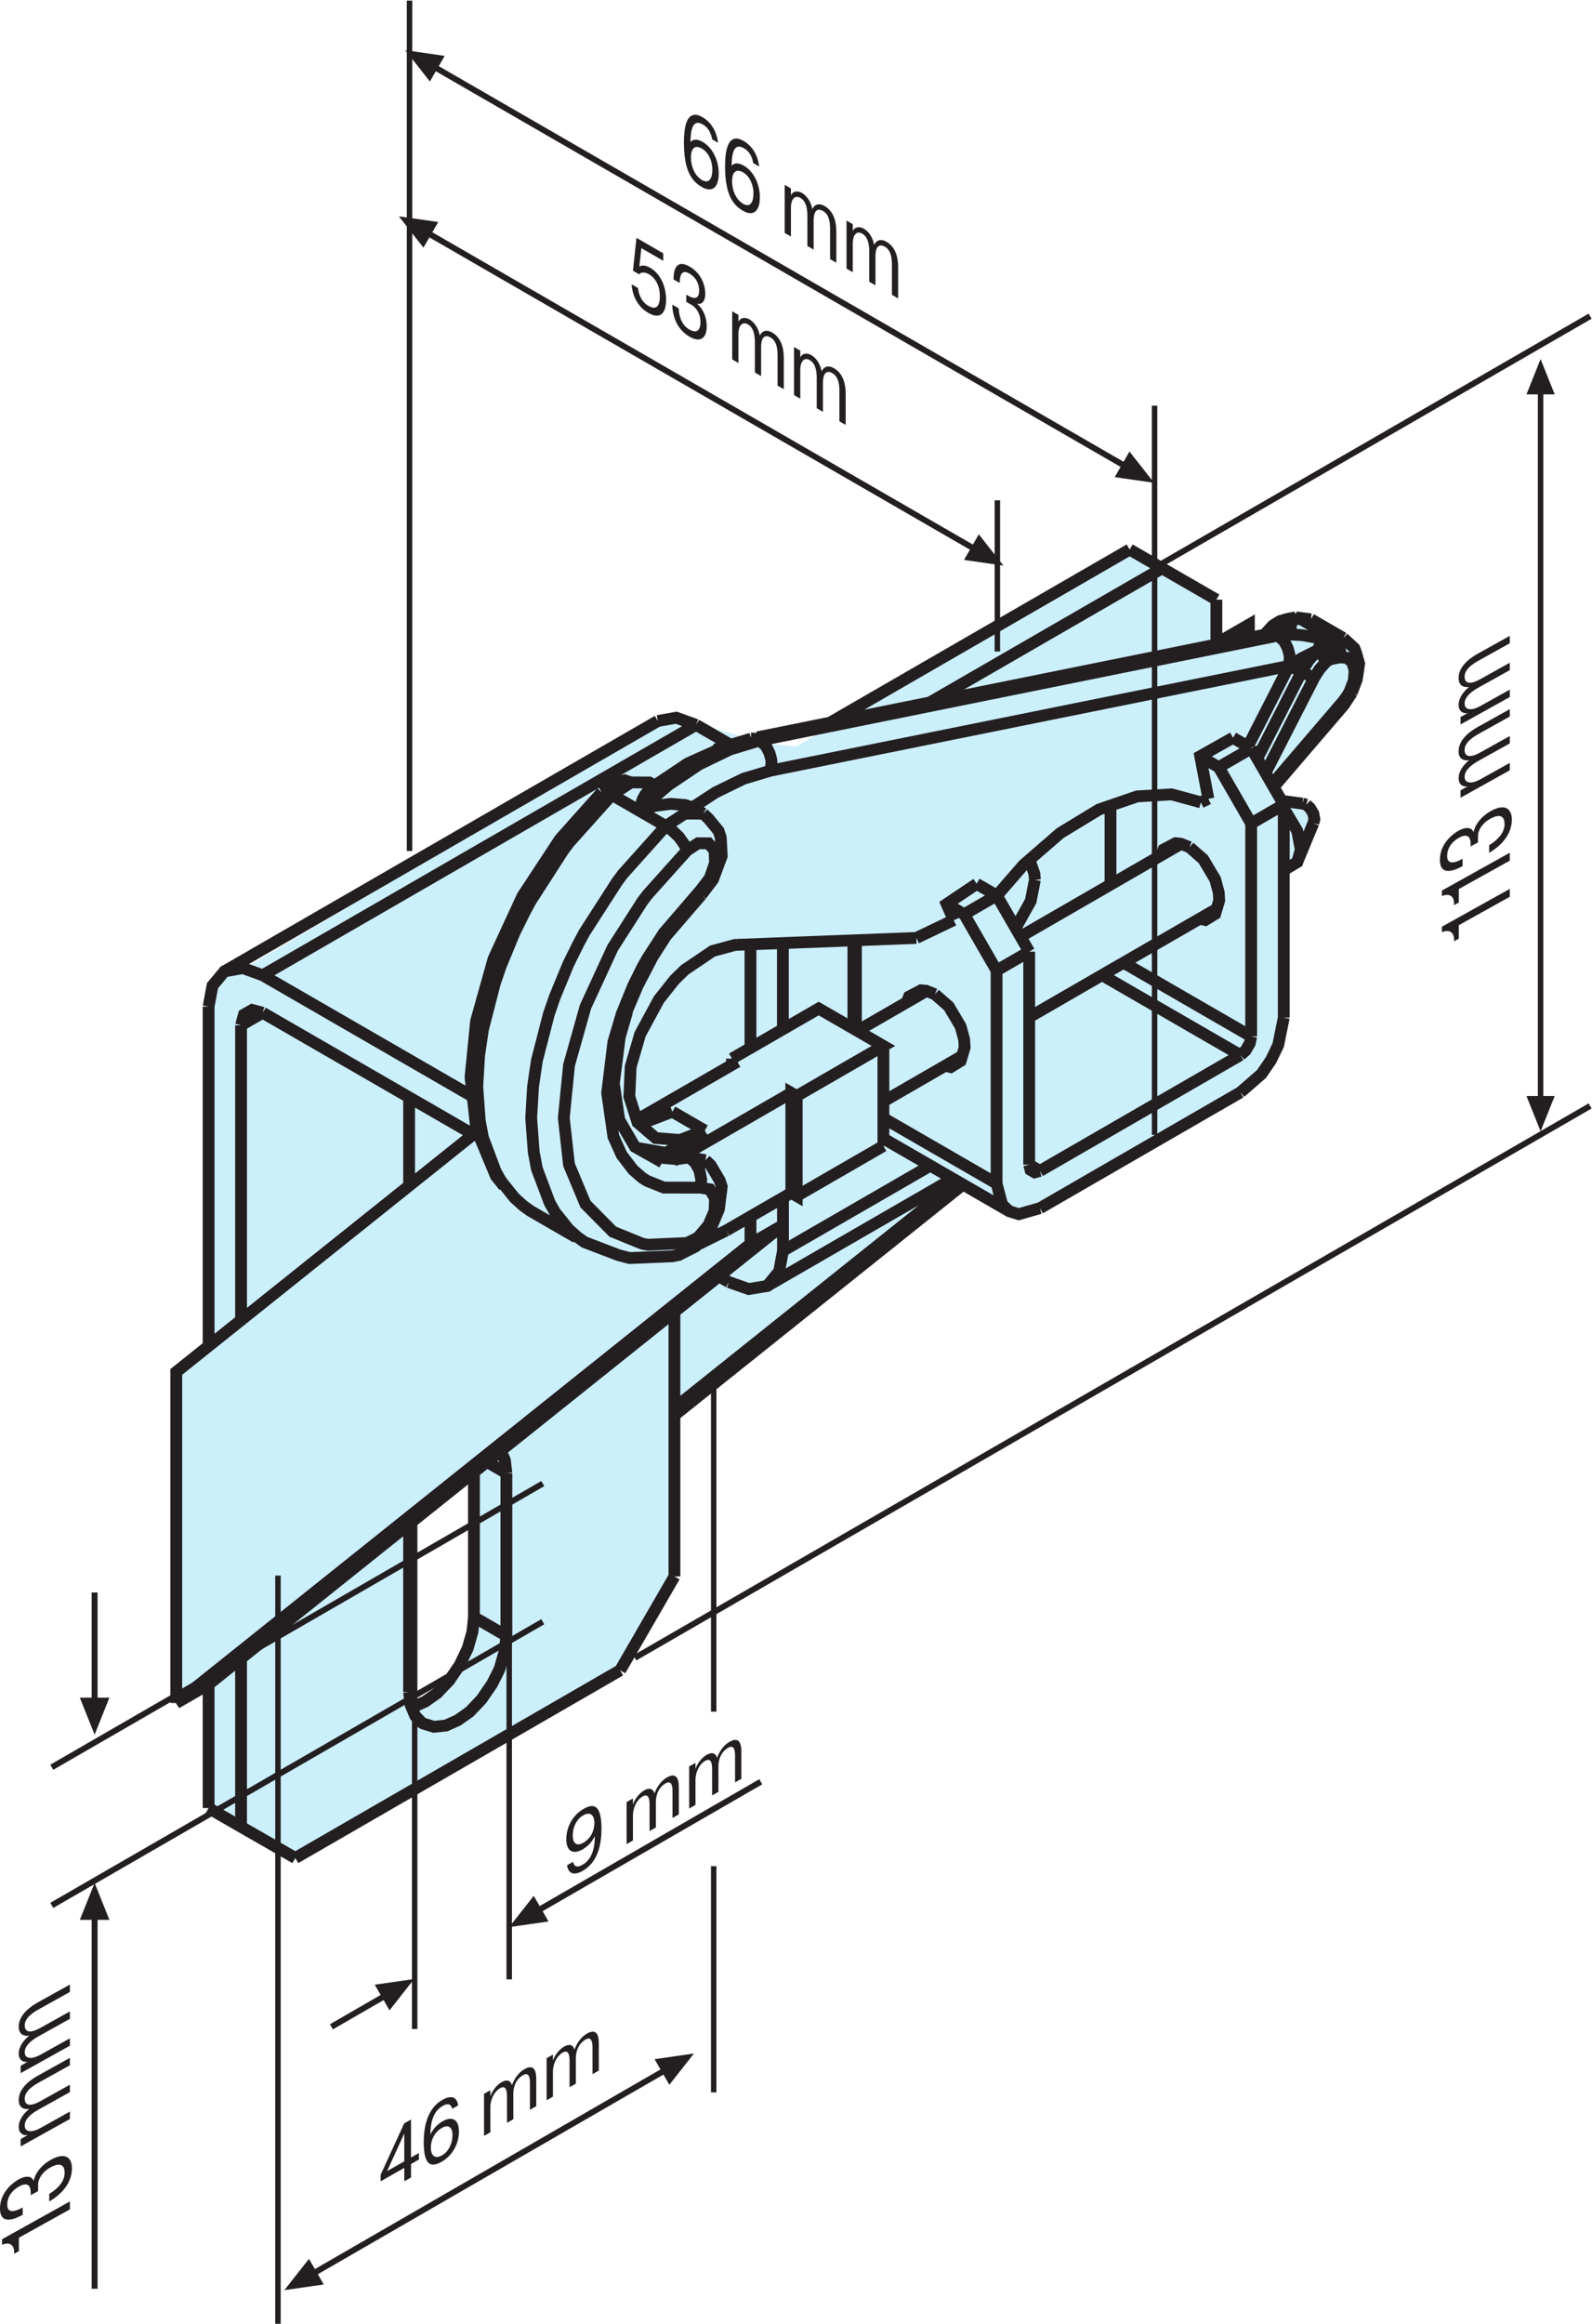 <?xml version="1.0" encoding="UTF-8" standalone="no"?>
<!-- Created with Inkscape (http://www.inkscape.org/) -->

<svg
   version="1.1"
   id="svg2"
   xml:space="preserve"
   width="359.107"
   height="523.813"
   viewBox="0 0 359.107 523.813"
   sodipodi:docname="Kastenlager-P_R 3_20 gekroepft_49302000980.eps"
   xmlns:inkscape="http://www.inkscape.org/namespaces/inkscape"
   xmlns:sodipodi="http://sodipodi.sourceforge.net/DTD/sodipodi-0.dtd"
   xmlns="http://www.w3.org/2000/svg"
   xmlns:svg="http://www.w3.org/2000/svg"><defs
     id="defs6" /><sodipodi:namedview
     id="namedview4"
     pagecolor="#ffffff"
     bordercolor="#666666"
     borderopacity="1.0"
     inkscape:pageshadow="2"
     inkscape:pageopacity="0.0"
     inkscape:pagecheckerboard="0" /><g
     id="g8"
     inkscape:groupmode="layer"
     inkscape:label="ink_ext_XXXXXX"
     transform="matrix(1.333,0,0,-1.333,0,523.813)"><g
       id="g10"
       transform="scale(0.1)"><path
         d="m 797.164,1183.26 -4.211,-25.32 -27.344,-65.21 -40.035,-35.82 -27.344,-10.53 -1.082,318.4 30.872,37.05 83.085,52.21 z m 1358.506,1418.56 49.13,55.31 95.43,129.13 -18.51,55.56 -89.26,42.96 -98.6,-31.77 -40.49,-21.52 3.78,77.99 -144.56,89.25 -565.72,-331.74 -49.85,5.57 -162.83,46.05 -733.831,-434.6 -26.992,-8.02 -22.488,-44.98 4.496,-582.5 -53.008,-44 0.957,-556.64 52.219,43.22 -4.664,-220.078 149.644,-87.832 547.377,320 86.31,164.2 18.25,285.19 258.52,206.04 212.21,169.26 100.54,-62.62 330.52,183.2 73.68,56.79 33.66,71.59 15.43,86.47 -9.12,100.94 8.42,25.24 6.87,73.69 27.79,37.05 9.25,27.78 v 33.69 l -52.21,12.35 -12.35,27.78"
         style="fill:#cceffc;fill-opacity:1;fill-rule:nonzero;stroke:none"
         id="path12" /><path
         d="m 1652.85,2434.97 -50.87,-34.16 11.91,-27.43 m 472.62,308.64 -55.49,-31.27 13.82,-72.1 m -903.57,-1042.23 0.48,0.29 487.89,389.81 m -8.75,5.06 -479.62,-383.09 m 972.13,1302.33 v 22.44 l -54.87,-31.69 M 298.281,1049.74 v 559.85 l 509.574,407.13 m 462.085,-190.59 -971.659,-776.39 54.883,31.7 971.656,776.37 m 0,331.32 v 145.63 m -54.88,-462.32 v -46.31 l 54.88,31.68 m -54.88,474.88 v -175.25 m 224.94,-153.11 94.01,-54.28 119.13,-68.79 m -173.51,353.41 3.74,9.59 20.2,10.67 8.83,-0.82 14.78,-5.91 m 0,0 23.31,-20.35 20.2,-33.99 5.96,-22.16 0.86,-13.3 -6.82,-22.99 -16.78,-10.34 -9.33,2.29 m 365.85,356.03 3.76,9.6 20.19,10.67 8.82,-0.82 14.79,-5.91 m 0,0 23.3,-20.36 20.2,-33.99 5.96,-22.16 0.86,-13.3 -6.82,-22.98 -16.79,-10.34 -9.33,2.28 m -581.84,-36.62 v -151.73 m 430.8,245.95 v 133.67 m -137.62,-607.27 v 360.2 m 375.63,216.87 v -360.2 m 55.16,31.85 V 2569 m -485.96,-640.78 v 360.21 m -191.54,-249.62 191.54,-110.59 m 0,0 9.38,-35.63 12.22,-11.33 15.93,-4.92 35.83,10.18 m 0,0 339.23,195.86 m 0,0 35.83,31.2 15.93,23.31 12.24,25.45 9.37,46.46 m -139.84,440.62 29.79,-17.2 m 24.24,49.69 30.94,-17.85 m -216.23,-362.43 215.94,-124.68 m 0,0 -2.27,-11.49 -7.12,-12.32 -8.82,-7.72 m -233.69,134.94 233.69,-134.94 m 0,0 -339.23,-195.85 m -18.19,10.51 18.19,-10.51 m 0,0 -8.8,-2.47 -7.13,4.11 -2.26,8.87 m -110.06,423.4 -29.66,17.14 m 50.74,34.39 34.09,-19.68 m 485.68,153.67 -55.16,-31.85 m 0,0 -54.89,95.07 m 0,0 55.18,31.84 m 0,0 54.87,-95.06 m -430.79,-248.72 -55.17,-31.85 m 0,0 -54.89,95.05 m 0,0 55.17,31.85 m 0,0 54.89,-95.05 m -1361.84,-33.35 366.543,211.62 366.827,211.79 m 185.11,-955.34 314.25,181.44 m -563.07,-831.43 91.86,158.77 M 407.91,840.371 499.75,787.672 m 1558.59,2127.878 -91.86,53.02 m 0,0 -54.88,31.7 m -467.49,-810.06 v 149.09 m 294.91,133.75 5.09,-3.24 6.25,-17.72 0.86,-10.35 m 0,0 -7.11,-35.95 -22.75,-40.72 -3.63,-3.21 m -392.77,-457.67 v -89.76 m 733.38,1025.25 v 75.87 m -880.39,-211.79 -33.56,12.15 -31.27,-5.57 m -760.093,-482.84 6.539,35.3 20.184,24.13 31.285,5.58 33.543,-12.15 m 0,-63.38 -17.906,4.77 -13.938,-8.05 -4.824,-17.89 m 393.067,-184.59 -356.399,205.76 m 788.822,-455.42 -25.61,14.78 m 117.17,38.09 249.42,144 m -249.42,-144 -6.53,-34.98 -20.2,-24.45 -31.28,-5.26 -33.55,11.82 m 171.07,945.91 507.13,292.8 M 353.027,872.07 407.91,840.371 m 1165.49,1901.259 393.08,226.94 m -788.53,-264.81 -733.372,-423.4 m 791.852,389.64 -58.48,33.76 m -733.372,-423.4 355.27,-205.11 m -391.938,120.56 37.664,21.75 m 695.696,-953.78 v 447.04 M 499.75,787.672 1049.41,1105.01 m -641.5,20.14 V 840.371 m 0,1355.439 V 1697.2 m 284.352,227.21 v 149.58 m 164.652,-635.52 v -275.15 m 0,0 -54.894,31.68 m 54.894,-31.68 -2.566,-24.81 -7.965,-27.91 -1.988,-5.41 -11.657,-23.14 -17.918,-26.12 -17.906,-18.88 -2.281,-2.29 -20.192,-14.28 -19.906,-8.86 -20.187,-2.15 -17.91,5.41 -2.567,1.48 -11.09,11.35 -7.957,18.71 -2.562,21.84 m 0,0 v 275.15 m 131.64,114.1 33.012,-19.04 m -9.402,37.89 6.836,-16.05 2.566,-21.84 m -164.652,-95.06 0.468,4.51 m 3.68,-305.25 3.246,0.63 19.907,8.86 20.179,14.28 20.196,21.17 17.917,26.12 13.649,28.57 7.965,27.91 2.551,24.79 m 0,0 v 245.03 m -448.993,213.31 v 574.16 m 0,-1355.43 v 209.27 m 1869.443,1456.29 -27.29,-66.01 m 8.8,99.01 -35.24,4.72 m -540.67,-431.46 -133.19,-76.91 m 564.01,325.63 -317.3,-183.19 m 438.22,253.01 -7.43,-4.29 m -445.43,-112.36 267.55,154.47 m -543.69,-313.91 117,67.56 m 654.66,283.73 1.71,6.56 -1.71,9.52 -5.69,9.52 -6.24,5.59 m 0,0 -6.56,1.81 m -24.17,-108.2 15.37,9.19 5.97,21.18 -5.97,31.69 -18.48,31.03 -4.32,3.69 m 20.33,326.36 -14.22,-2.64 -12.8,-3.76 -11.95,-7.57 -15.07,-16.57 -3.67,-5.9 m 57.71,36.44 25.58,-3.28 m -63,-283.5 55.9,65.31 63.13,73.54 13.64,21.02 -0.56,-0.66 8.52,22.33 3.98,26.92 -5.11,18.39 -2.85,7.55 -13.07,12.15 -5.7,5.25 m -1002.07,-170.08 -56.31,-17.07 -1.3,-2.58 -49.6,-22.22 -50.61,-33.82 -17.64,-14.44 m 1046.45,261.69 7.39,7.55 -1.48,-0.49 -7.34,-3.62 7.4,2.31 -438.49,-88.65 -428.11,-86.57 m -263.16,-92.88 -70.804,-79.3 -63.414,-96.37 -48.91,-106.06 -29.567,-105.39 -9.394,-94.74 9.394,-84.22 3.403,-10.5 30.148,-72.25 13.903,-17.46 m 165.241,666.29 28.15,17.9 10.52,2.46 10.8,-3.61 m 81.05,-799.03 -11.37,-2.31 -72.24,-2.97 -18.76,4.94 -57.442,22 m 159.812,-21.66 28.15,14.27 4.26,6.08 22.48,26.42 12.79,30.38 4.83,38.59 -3.41,10.17 -15.36,25.94 -8.81,8.37 m -7.11,448.36 -59.72,-69.28 -26.44,-41.21 0.57,-0.32 -22.18,-42.7 -19.91,-46.94 2.27,3.28 -12.51,-43.01 -9.95,-78.64 9.1,-61.37 -2.84,4.89 29.29,-50.41 46.34,-26.1 -3.98,2.15 m 69.96,449.66 19.91,26.27 14.78,39.73 -1.71,31.53 -3.69,10.99 -17.06,20.69 -8.81,8.37 m 1083.11,296.99 -54.88,31.7 m -1150.52,-275.82 31,-0.16 12.98,-7.5 m 60.1,-34.7 18.21,-10.51 m -214.994,-716.46 -77.332,44.65 -11.941,8.54 -15.355,13.79 m 1314.872,976.51 -5.96,-0.15 -7.11,-1.15 -7.97,-2.64 -7.69,-4.42 m -2.84,-0.67 2.84,0.67 m 42.95,11.32 -14.22,-2.96 m 38.67,-96.86 -82.46,-161.02 m -14.03,24.13 75.18,146.92 m 40.93,16.08 -10.8,-12.15 -8.82,-13.96 m -21.31,10.03 11.93,-6.25 9.38,-3.78 m -21.31,10.03 11.93,19.03 15.07,17.24 m 23.04,-14.94 -4.56,-1.96 -4.55,-3.29 m -13.93,20.19 4.55,-4.92 4.27,-5.42 3.12,-5.1 1.99,-4.75 m -13.93,20.19 3.13,7.06 2.27,4.93 3.12,4.43 2.01,2.47 m -1159.06,-289.94 6.55,19.21 3.97,7.22 3.98,4.93 1.72,1.97 2.07,1.13 m 1167.78,224.44 -14.5,-2.79 m -12.51,33.83 6.26,-5.26 4.81,-9.03 2.57,-10.34 -1.13,-9.2 m -967.12,-137.75 -50.32,-15.26 -52.04,-25.12 -52.03,-34.96 -50.06,-43.02 m 1159.06,289.94 14.2,2.95 m -1082.55,-287.8 -12.23,4.11 -1.42,0.16 -22.45,1.81 -4.55,-0.34 -21.62,-2.96 -1.7,-0.32 -15.37,-3.61 -11.37,-3.94 m 1081.43,295.68 -876.98,-177.32 m -14.49,3.13 3.69,0.16 10.8,-3.29 m 986.73,65.69 6.83,9.19 4.27,7.06 7.39,19.04 1.42,17.24 -3.7,13.63 -9.09,7.87 -12.23,0.82 m -104.64,36.78 19.62,1.8 15.92,-0.65 7.39,-0.65 34.7,-6.24 m -1204.84,-263.51 -72.508,-80.93 -9.957,-13.31 -55.161,-85.69 -10.234,-19.05 -17.062,-34.48 -22.758,-55.16 -10.235,-29.54 -20.195,-78.32 -6.531,-44.16 -3.129,-53.03 4.262,-57.63 5.398,-28.4 21.613,-57.47 8.817,-15.59 22.758,-28.57 15.355,-13.79 11.941,-8.54 m 247.396,87.68 21.32,2.79 m -67.68,634.05 -31,0.16 -32.41,-21.02 m 11.09,-778.35 -57.442,22 -11.942,8.53 -15.351,13.79 -22.75,28.58 -8.82,15.58 -21.622,57.46 -5.386,28.41 -4.27,57.63 3.121,53.03 6.535,44.16 20.2,78.32 10.242,29.55 22.75,55.16 17.055,34.47 10.238,19.04 55.162,85.71 9.96,13.29 72.51,80.94 m 0,0 10.81,-7.55 11.37,-10.83 8.82,-12.32 5.12,-10.51 m 0,0 -66.55,-74.2 -9.1,-11.82 -50.32,-78.64 -46.083,-99.82 -27.855,-98.84 -8.821,-89.14 8.821,-78.97 27.855,-66.66 46.083,-46.62 50.32,-20.53 9.1,-1.64 66.55,2.95 m 3.69,144.65 27.3,-4.6 m -30.99,-140.05 -5.12,-11.81 -8.82,-8.36 -11.37,-2.31 m 25.31,22.48 18.47,9.36 17.64,20.7 10.24,23.97 0.85,21.5 -8.82,15.27 -15.64,2.78 m -87.91,56.02 13.98,-4.8 33.56,-2.94 m 40.37,-48.28 1.14,13.81 -3.13,15.58 -7.39,13.15 -9.67,8.53 m 19.05,-51.07 -62.27,0.17 -28.16,11.33 -7.96,4.92 -15.93,13.79 -19.33,25.29 -13.93,31.03 -10.53,73.71 10.53,85.87 13.93,47.12 19.33,47.61 15.93,32.17 7.96,14.12 28.16,43.52 62.27,72.39 m -58.86,108.52 32.42,21.01 31,-0.16 m -4.56,-129.37 1.14,-8.21 m -1.14,8.21 15.64,20.53 8.82,25.77 -0.85,20.85 -10.24,12.15 h -17.64 l -18.47,-11.99 m 1055.53,390.75 -18.76,1.3 m 30.14,-53.52 -22.76,-11.49 -3.69,-1.81 -4.54,-2.62 -17.35,-10.67 m 73.07,48.43 6.26,-5.58 5.11,-8.54 2.29,-10.5 -0.85,-9.37 m -85.88,-14.44 1.14,14.12 -0.57,5.25 -2.85,10.5 -4.54,9.2 -2.56,3.78 -9.38,8.37 m 91.83,-2.79 -54.87,31.68 m -18.2,-80.11 -876.97,-176.99 m 950.04,225.42 18.77,-1.32 m -120.53,-247.15 119.68,139.63 m -240.28,-170.26 12.7,6.04 m 140.57,301.78 -1.14,-13.13 -1.7,-2.62 -19.9,-10.18 m -858.21,-228.21 1.14,14.13 -0.56,5.25 -2.84,10.18 -4.56,9.19 -2.55,3.78 -9.4,8.36 m 907.12,208.19 6.82,-1.98 m -895.17,-257.1 -46.06,-13.77 -47.77,-23.33 -38.68,-25.28 m -153.55,25.61 h 7.4 l 9.66,-4.27 m 211.28,-253.65 303.98,11.66 m 0,0 63.13,30.21 m 73.12,41.37 44.89,51.71 62.27,54.01 65.7,39.9 64.54,22.16 58.29,3.45 49.48,-13.46 m -537.16,-411.92 v -169.1 m -417.36,-3.27 49.4,-8.54 m 1147.4,757.66 v 0.99 l -2,4.44 m -131.66,112.44 7.4,2.31 3.7,0.16 m -1071.34,-823.27 15.22,-1.21 42.09,16.09 m 54.88,-31.7 -42.09,-16.08 -40.94,3.29 -30.71,26.26 -13.93,43.84 2.27,50.57 15.92,54.83 31.85,58.77 26.45,33.34 17.34,16.89 46.92,31.69 37.82,10.35 3.13,0.16 m 956.03,462 -12.24,5.74 -9.1,3.94 m -842.27,-891.14 -110.05,-63.56 m 265.87,143.01 -146.73,-84.7 m -221.23,72.89 65.69,37.91 m 0,0 -54.88,31.7 m 110.05,84.54 -170.33,-98.32 m 270.7,40.37 146.73,84.71 -109.48,63.21 -146.71,-84.71 m -111.77,-159.41 18.21,-10.51 193.93,111.96 m 0,0 v -169.09 l 9.09,-5.25 v 169.09 l -9.09,5.25 z m -100.37,47.45 v 10.51 m 0,0 9.09,-5.26 m 865.1,535.73 68.45,133.62 m -35.67,53.59 10.92,15.2 m -1029.94,-339.52 -45.5,26.27 -45.78,26.43 m 193.65,-736.67 -47.78,-23.61 -5.71,-1.85"
         style="fill:none;stroke:#231f20;stroke-width:20;stroke-linecap:butt;stroke-linejoin:miter;stroke-miterlimit:3.864;stroke-dasharray:none;stroke-opacity:1"
         id="path14" /><path
         d="M 160.117,687.199 V 59.25"
         style="fill:none;stroke:#231f20;stroke-width:10;stroke-linecap:butt;stroke-linejoin:miter;stroke-miterlimit:3.864;stroke-dasharray:none;stroke-opacity:1"
         id="path16" /><path
         d="m 160.117,683.02 h -25.004 l 25.004,62.5 24.996,-62.5 h -24.996 v 0"
         style="fill:#231f20;fill-opacity:1;fill-rule:evenodd;stroke:none"
         id="path18" /><path
         d="m 31.988,122.73 v 22.731 l 86.278,48.027 v 13.364 L 3.449,142.922 v -9.371 C 15.914,138.922 23.949,133.32 23.949,121.25 v -2.988 l 8.039,4.468 v 0"
         style="fill:#231f20;fill-opacity:1;fill-rule:nonzero;stroke:none"
         id="path20" /><path
         d="m 83.332,206.75 c 15.254,8.93 38.383,27.352 38.383,56.172 0,19.75 -12.961,27.019 -35.43,14.519 C 68.898,267.75 58.887,253.082 57.246,242.09 l -0.328,-0.18 c -3.113,7.93 -12.793,9.219 -25.426,2.192 C 22.469,239.082 0,222.73 0,195.012 0,164.469 28.379,178.711 38.391,184.289 v 12.352 c -25.43,-14.141 -26.086,0.109 -26.086,4.8 0,15.629 10.66,25.547 19.848,30.661 19.684,10.957 19.844,-6.422 19.844,-10.68 v -3.981 l 12.473,6.93 v 10.231 c 0,11.238 8.035,22.66 20.664,29.687 7.219,4.031 24.277,11.531 24.277,-9.059 0,-17.621 -16.894,-29.429 -22.305,-33.16 -1.316,-0.879 -2.461,-1.66 -3.773,-2.519 v -12.801 0"
         style="fill:#231f20;fill-opacity:1;fill-rule:nonzero;stroke:none"
         id="path22" /><path
         d="m 34.941,299.879 83.325,46.402 v 12.5 L 68.566,331.109 c -16.402,-9.14 -26.734,-6.23 -26.734,4.141 0,11.371 11.645,20.41 23.781,27.172 l 52.653,29.308 v 12.5 L 68.566,376.559 C 47.082,364.602 41.832,372.18 41.832,380.719 c 0,12.929 14.926,22.222 23.617,27.07 l 52.817,29.391 v 12.519 L 64.469,419.738 C 55.277,414.621 31.66,400.48 31.66,378.32 c 0,-14.929 11.484,-16.058 17.879,-15.039 -8.695,-6.699 -17.879,-18.07 -17.879,-30.57 0,-8.949 5.902,-15.18 15.582,-13.609 l -0.981,-0.411 -11.32,-6.312 v -12.5 0"
         style="fill:#231f20;fill-opacity:1;fill-rule:evenodd;stroke:none"
         id="path24" /><path
         d="m 34.941,423.801 83.325,46.39 v 12.5 l -49.7,-27.66 c -16.402,-9.14 -26.734,-6.23 -26.734,4.141 0,11.367 11.645,20.418 23.781,27.168 l 52.653,29.32 v 12.5 L 68.566,500.48 C 47.082,488.512 41.832,496.109 41.832,504.621 c 0,12.93 14.926,22.25 23.617,27.09 l 52.817,29.398 v 12.5 L 64.469,543.672 c -9.191,-5.121 -32.809,-19.262 -32.809,-41.434 0,-14.918 11.484,-16.047 17.879,-15.058 -8.695,-6.68 -17.879,-18.039 -17.879,-30.539 0,-8.95 5.902,-15.18 15.582,-13.641 l -0.981,-0.391 -11.32,-6.308 v -12.5 0"
         style="fill:#231f20;fill-opacity:1;fill-rule:evenodd;stroke:none"
         id="path26" /><path
         d="M 531.723,86.031 1123.79,427.852"
         style="fill:none;stroke:#231f20;stroke-width:10;stroke-linecap:butt;stroke-linejoin:miter;stroke-miterlimit:3.864;stroke-dasharray:none;stroke-opacity:1"
         id="path28" /><path
         d="m 535.332,88.102 12.5,-21.641 -66.625,-9.609 41.625,52.91 12.5,-21.66 v 0"
         style="fill:#231f20;fill-opacity:1;fill-rule:evenodd;stroke:none"
         id="path30" /><path
         d="m 1120.18,425.781 -12.5,21.641 66.63,9.609 -41.63,-52.91 -12.5,21.66 v 0"
         style="fill:#231f20;fill-opacity:1;fill-rule:evenodd;stroke:none"
         id="path32" /><path
         d="m 1074.31,1126.11 1616.48,933.28"
         style="fill:none;stroke:#231f20;stroke-width:10;stroke-linecap:butt;stroke-linejoin:miter;stroke-miterlimit:3.864;stroke-dasharray:none;stroke-opacity:1"
         id="path34" /><path
         d="M 693.012,2490.48 V 3928.55"
         style="fill:none;stroke:#231f20;stroke-width:9.254;stroke-linecap:butt;stroke-linejoin:miter;stroke-miterlimit:3.864;stroke-dasharray:none;stroke-opacity:1"
         id="path36" /><path
         d="m 1954.31,2969.72 736.48,425.21"
         style="fill:none;stroke:#231f20;stroke-width:10;stroke-linecap:butt;stroke-linejoin:miter;stroke-miterlimit:3.864;stroke-dasharray:none;stroke-opacity:1"
         id="path38" /><path
         d="m 1207.72,1035.1 v 558.88 m 0,-1202.679 V 773.832 M 470.367,0 v 1265.21 m 1483.393,745.27 v 1233.07 m -266.04,-415.71 v 255.71"
         style="fill:none;stroke:#231f20;stroke-width:9.254;stroke-linecap:butt;stroke-linejoin:miter;stroke-miterlimit:3.864;stroke-dasharray:none;stroke-opacity:1"
         id="path40" /><path
         d="m 560.855,502.18 89.383,51.621"
         style="fill:none;stroke:#231f20;stroke-width:10;stroke-linecap:butt;stroke-linejoin:miter;stroke-miterlimit:3.864;stroke-dasharray:none;stroke-opacity:1"
         id="path42" /><path
         d="m 646.633,551.711 -12.5,21.66 66.625,9.59 -41.625,-52.91 -12.5,21.66 v 0"
         style="fill:#231f20;fill-opacity:1;fill-rule:evenodd;stroke:none"
         id="path44" /><path
         d="m 861.688,582.359 v 806.251 m -160,-890.141 v 855.411"
         style="fill:none;stroke:#231f20;stroke-width:9.254;stroke-linecap:butt;stroke-linejoin:miter;stroke-miterlimit:3.864;stroke-dasharray:none;stroke-opacity:1"
         id="path46" /><path
         d="M 912.102,699.898 1287.34,916.559"
         style="fill:none;stroke:#231f20;stroke-width:10;stroke-linecap:butt;stroke-linejoin:miter;stroke-miterlimit:3.864;stroke-dasharray:none;stroke-opacity:1"
         id="path48" /><path
         d="m 915.703,701.988 12.504,-21.656 -66.629,-9.594 41.625,52.891 12.5,-21.641 v 0"
         style="fill:#231f20;fill-opacity:1;fill-rule:evenodd;stroke:none"
         id="path50" /><path
         d="m 1005.82,846.73 c 0.01,-13.41 -6.66,-26.46 -18.668,-33.281 -12.132,-6.91 -17.964,0 -17.972,12.031 -0.004,12.309 5.207,27.168 17.699,34.282 12.984,7.379 18.941,-0.84 18.941,-13.032 z m -46.316,-71.398 c 3.527,-21.801 21.605,-12.211 26.336,-9.531 13.223,7.539 32.03,24.801 32,71.398 -0.03,44.653 -15.92,41.621 -30.477,33.34 -18.441,-10.488 -29.109,-30.84 -29.097,-51.129 0.004,-20.699 11.785,-26.191 27.308,-17.359 7.77,4.41 15.776,11.64 20.746,22.16 l 0.24,0.141 c 0.01,-15.391 -2.77,-37.832 -20.603,-47.993 -3.637,-2.07 -13.344,-7.578 -16.266,4.75 l -10.187,-5.777 v 0"
         style="fill:#231f20;fill-opacity:1;fill-rule:evenodd;stroke:none"
         id="path52" /><path
         d="m 1060.34,882.219 0.04,-71.071 10.68,6.071 -0.02,42.402 c -0.01,13.988 7.38,27.02 16.24,32.051 9.7,5.527 11.89,-3.184 11.9,-13.531 l 0.02,-44.922 10.68,6.07 -0.03,42.402 c 0,18.34 8.97,27.911 16.25,32.059 11.04,6.281 11.9,-5.961 11.9,-13.379 l 0.03,-45.062 10.67,6.07 -0.02,45.902 c -0.01,7.828 -0.87,27.5 -19.79,16.739 -12.74,-7.25 -19.17,-20.7 -21.35,-27.399 -1.58,6.52 -6.92,11.32 -17.6,5.25 -7.64,-4.359 -15.77,-14 -19.04,-24.141 l 0.12,0.918 v 9.653 l -10.68,-6.082 v 0"
         style="fill:#231f20;fill-opacity:1;fill-rule:evenodd;stroke:none"
         id="path54" /><path
         d="m 1166.2,942.441 0.04,-71.101 10.67,6.082 -0.02,42.398 c -0.01,14 7.39,27.032 16.24,32.051 9.71,5.527 11.9,-3.16 11.9,-13.519 l 0.03,-44.922 10.67,6.082 -0.02,42.398 c -0.01,18.32 8.97,27.91 16.25,32.051 11.03,6.269 11.89,-5.981 11.9,-13.379 l 0.02,-45.082 10.68,6.082 -0.03,45.898 c 0,7.852 -0.86,27.52 -19.79,16.731 -12.74,-7.223 -19.16,-20.68 -21.34,-27.379 -1.58,6.52 -6.93,11.309 -17.6,5.238 -7.65,-4.34 -15.77,-14.011 -19.04,-24.129 l 0.12,0.918 v 9.653 l -10.68,-6.071 v 0"
         style="fill:#231f20;fill-opacity:1;fill-rule:evenodd;stroke:none"
         id="path56" /><path
         d="m 655.012,258.141 29.09,63.57 0.023,-47.012 -29.113,-16.558 z m 29.121,5.507 0.012,-22.679 11.402,6.492 -0.012,22.668 13.348,7.582 -0.004,11.051 -13.348,-7.571 -0.039,64.231 -11.523,-6.563 -39.875,-86.929 0.004,-11.059 40.035,22.777 v 0"
         style="fill:#231f20;fill-opacity:1;fill-rule:evenodd;stroke:none"
         id="path58" /><path
         d="m 729.063,297.891 c -0.004,13.41 6.664,26.441 18.671,33.281 12.133,6.91 17.965,-0.141 17.969,-12.031 0.004,-12.332 -5.207,-27.192 -17.699,-34.282 -12.981,-7.379 -18.934,0.84 -18.941,13.032 z m 46.324,71.398 c -3.535,21.801 -21.614,12.211 -26.344,9.512 -7.52,-4.27 -32.027,-18.903 -31.996,-71.379 0.019,-39.32 11.668,-44.051 30.476,-33.34 18.446,10.488 29.114,30.84 29.098,51.129 -0.012,20.699 -11.785,26.187 -27.312,17.359 -7.766,-4.41 -15.774,-11.64 -20.746,-22.16 l -0.239,-0.14 c -0.008,15.25 2.77,37.832 20.602,47.992 3.519,1.988 13.347,7.578 16.269,-4.774 l 10.192,5.801 v 0"
         style="fill:#231f20;fill-opacity:1;fill-rule:evenodd;stroke:none"
         id="path60" /><path
         d="m 819.109,388.84 0.039,-71.09 10.68,6.07 -0.023,42.41 c -0.008,14 7.386,27.032 16.246,32.071 9.703,5.5 11.894,-3.192 11.898,-13.539 l 0.024,-44.922 10.679,6.07 -0.023,42.41 c -0.012,18.34 8.965,27.91 16.238,32.051 11.047,6.289 11.903,-5.98 11.906,-13.383 l 0.024,-45.058 10.676,6.05 -0.028,45.918 c -0.004,7.832 -0.863,27.5 -19.789,16.743 -12.738,-7.25 -19.164,-20.7 -21.343,-27.403 -1.583,6.524 -6.922,11.313 -17.602,5.25 -7.641,-4.347 -15.766,-14.019 -19.039,-24.136 l 0.117,0.918 -0.004,9.652 -10.676,-6.082 v 0"
         style="fill:#231f20;fill-opacity:1;fill-rule:evenodd;stroke:none"
         id="path62" /><path
         d="m 924.965,449.059 0.039,-71.098 10.68,6.078 -0.024,42.402 c -0.008,13.981 7.387,27.008 16.242,32.047 9.707,5.532 11.899,-3.156 11.903,-13.508 l 0.027,-44.929 10.676,6.078 -0.028,42.402 c -0.007,18.321 8.965,27.91 16.247,32.051 11.043,6.27 11.903,-5.98 11.903,-13.402 l 0.03,-45.059 10.67,6.078 -0.03,45.903 c 0,7.828 -0.86,27.5 -19.788,16.738 -12.742,-7.25 -19.16,-20.692 -21.344,-27.41 -1.582,6.531 -6.926,11.332 -17.598,5.261 -7.644,-4.339 -15.769,-14.011 -19.039,-24.121 l 0.117,0.891 -0.003,9.668 -10.68,-6.07 v 0"
         style="fill:#231f20;fill-opacity:1;fill-rule:evenodd;stroke:none"
         id="path64" /><path
         d="m 160.117,1054.57 v 182.05"
         style="fill:none;stroke:#231f20;stroke-width:10;stroke-linecap:butt;stroke-linejoin:miter;stroke-miterlimit:3.864;stroke-dasharray:none;stroke-opacity:1"
         id="path66" /><path
         d="m 160.117,1058.73 h 24.996 l -24.996,-62.5 -25.004,62.5 h 25.004 v 0"
         style="fill:#231f20;fill-opacity:1;fill-rule:evenodd;stroke:none"
         id="path68" /><path
         d="M 725.508,3534.55 1647.4,3002.3"
         style="fill:none;stroke:#231f20;stroke-width:10;stroke-linecap:butt;stroke-linejoin:miter;stroke-miterlimit:3.864;stroke-dasharray:none;stroke-opacity:1"
         id="path70" /><path
         d="m 729.117,3532.47 -12.5,-21.65 -41.629,52.89 66.629,-9.59 -12.5,-21.65 v 0"
         style="fill:#231f20;fill-opacity:1;fill-rule:evenodd;stroke:none"
         id="path72" /><path
         d="m 1643.8,3004.38 12.5,21.65 41.62,-52.9 -66.62,9.6 12.5,21.65 v 0"
         style="fill:#231f20;fill-opacity:1;fill-rule:evenodd;stroke:none"
         id="path74" /><path
         d="M 736.352,3815.52 1902.4,3142.3"
         style="fill:none;stroke:#231f20;stroke-width:10;stroke-linecap:butt;stroke-linejoin:miter;stroke-miterlimit:3.864;stroke-dasharray:none;stroke-opacity:1"
         id="path76" /><path
         d="m 739.961,3813.43 -12.5,-21.65 -41.625,52.9 66.625,-9.6 -12.5,-21.65 v 0"
         style="fill:#231f20;fill-opacity:1;fill-rule:evenodd;stroke:none"
         id="path78" /><path
         d="m 1898.8,3144.38 12.5,21.65 41.62,-52.9 -66.62,9.6 12.5,21.65 v 0"
         style="fill:#231f20;fill-opacity:1;fill-rule:evenodd;stroke:none"
         id="path80" /><path
         d="m 1068.72,3448.81 c 0.96,-13.36 6.71,-35.88 28.31,-48.35 20.76,-11.98 30.11,0.06 30.11,22.45 0,23.84 -10.79,44.47 -26.27,53.41 -7.68,4.43 -13.68,5.66 -18.96,2.47 l 3.36,31.17 37.07,-21.4 v 12.64 l -45.35,26.18 -5.87,-55.64 10.55,-6.09 c 2.88,4.73 10.92,3.45 16.44,0.27 9.12,-5.27 18.48,-17.23 18.48,-37.07 0,-26.24 -13.92,-19.64 -19.56,-16.39 -12.96,7.49 -16.67,22.27 -17.28,29.98 l -11.03,6.37 v 0"
         style="fill:#231f20;fill-opacity:1;fill-rule:nonzero;stroke:none"
         id="path82" /><path
         d="m 1137.61,3414.47 c 0.36,-15.08 5.04,-40.34 29.39,-54.4 16.68,-9.63 28.91,-4.05 28.91,17.86 0,16.96 -7.67,31.15 -16.19,37.67 v 0.32 c 8.16,-1.67 13.8,4.51 13.8,16.83 0,8.8 -3.25,32.59 -26.64,46.1 -25.8,14.89 -27.11,-12.03 -27.11,-21.79 l 10.44,-6.02 c 0,24.8 12.35,18.3 16.31,16.01 13.2,-7.62 16.56,-19.96 16.56,-28.91 0,-19.2 -14.76,-10.84 -18.36,-8.76 l -3.36,1.94 v -12.16 l 8.64,-4.99 c 9.48,-5.47 15.36,-16.71 15.36,-29.02 0,-7.04 -1.68,-22.71 -19.08,-12.67 -14.87,8.59 -16.91,26.25 -17.52,31.88 -0.12,1.34 -0.23,2.53 -0.36,3.88 l -10.79,6.23 v 0"
         style="fill:#231f20;fill-opacity:1;fill-rule:nonzero;stroke:none"
         id="path84" /><path
         d="m 1239,3403.13 v -81.27 l 10.56,-6.1 v 48.48 c 0,15.99 7.32,21.85 16.08,16.8 9.59,-5.55 11.76,-18.15 11.76,-29.99 v -51.36 l 10.55,-6.1 v 48.48 c 0,20.96 8.88,20.95 16.08,16.8 10.92,-6.31 11.76,-21.35 11.76,-29.83 v -51.52 l 10.55,-6.09 v 52.48 c 0,8.96 -0.84,32.48 -19.55,43.28 -12.6,7.28 -18.96,-0.26 -21.12,-5.24 -1.56,9.37 -6.83,21.38 -17.39,27.48 -7.56,4.36 -15.6,3.24 -18.84,-4.33 l 0.12,0.9 v 11.04 l -10.56,6.09 v 0"
         style="fill:#231f20;fill-opacity:1;fill-rule:evenodd;stroke:none"
         id="path86" /><path
         d="m 1343.65,3342.71 v -81.27 l 10.56,-6.1 v 48.48 c 0,16 7.31,21.85 16.07,16.79 9.6,-5.54 11.76,-18.15 11.76,-29.98 v -51.36 l 10.57,-6.09 v 48.47 c 0,20.96 8.87,20.95 16.07,16.8 10.91,-6.31 11.76,-21.35 11.76,-29.82 v -51.52 l 10.56,-6.1 v 52.47 c 0,8.96 -0.84,32.49 -19.56,43.29 -12.6,7.27 -18.96,-0.25 -21.12,-5.24 -1.56,9.38 -6.83,21.38 -17.39,27.48 -7.56,4.36 -15.6,3.25 -18.84,-4.32 l 0.12,0.89 v 11.04 l -10.56,6.09 v 0"
         style="fill:#231f20;fill-opacity:1;fill-rule:evenodd;stroke:none"
         id="path88" /><path
         d="m 1169.21,3663.15 c 0,15.36 6.6,22.11 18.47,15.25 12,-6.92 17.76,-22.09 17.76,-35.69 0,-14.08 -5.16,-24.7 -17.52,-17.56 -12.84,7.41 -18.71,24.08 -18.71,38 z m 45.83,25.05 c -3.48,29.21 -21.36,40.34 -26.04,43.03 -7.44,4.3 -31.67,17.49 -31.67,-42.5 0,-44.96 11.52,-64.57 30.11,-75.3 18.24,-10.53 28.8,-0.31 28.8,22.89 0,23.68 -11.64,44.32 -27,53.18 -7.68,4.44 -15.59,5.96 -20.51,0.01 l -0.24,0.14 c 0,17.43 2.76,39.84 20.39,29.66 3.48,-2.01 13.2,-7.63 16.08,-25.29 l 10.08,-5.82 v 0"
         style="fill:#231f20;fill-opacity:1;fill-rule:evenodd;stroke:none"
         id="path90" /><path
         d="m 1238.82,3622.96 c 0,15.36 6.6,22.11 18.47,15.25 12,-6.92 17.75,-22.08 17.75,-35.69 0,-14.08 -5.15,-24.7 -17.51,-17.56 -12.84,7.42 -18.71,24.08 -18.71,38 z m 45.83,25.06 c -3.48,29.21 -21.36,40.32 -26.04,43.03 -7.43,4.29 -31.67,17.49 -31.67,-42.51 0,-44.95 11.52,-64.56 30.11,-75.3 18.24,-10.53 28.79,-0.31 28.79,22.89 0,23.68 -11.63,44.32 -26.99,53.18 -7.67,4.44 -15.59,5.96 -20.52,0.01 l -0.23,0.14 c 0,17.43 2.75,39.84 20.39,29.66 3.48,-2.01 13.2,-7.62 16.08,-25.29 l 10.08,-5.81 v 0"
         style="fill:#231f20;fill-opacity:1;fill-rule:evenodd;stroke:none"
         id="path92" /><path
         d="m 1327.86,3616.99 v -81.27 l 10.55,-6.09 v 48.47 c 0,16 7.32,21.85 16.08,16.8 9.6,-5.54 11.76,-18.15 11.76,-29.99 v -51.36 l 10.56,-6.09 v 48.47 c 0,20.96 8.87,20.96 16.07,16.8 10.92,-6.3 11.76,-21.35 11.76,-29.83 v -51.51 l 10.56,-6.1 v 52.48 c 0,8.95 -0.84,32.48 -19.56,43.28 -12.59,7.27 -18.95,-0.25 -21.11,-5.24 -1.56,9.38 -6.84,21.39 -17.4,27.48 -7.56,4.37 -15.6,3.25 -18.83,-4.33 l 0.11,0.9 v 11.04 l -10.55,6.09 v 0"
         style="fill:#231f20;fill-opacity:1;fill-rule:evenodd;stroke:none"
         id="path94" /><path
         d="m 1432.51,3556.57 v -81.27 l 10.56,-6.1 v 48.48 c 0,16 7.31,21.85 16.07,16.79 9.6,-5.53 11.76,-18.14 11.76,-29.98 v -51.35 l 10.56,-6.1 v 48.47 c 0,20.97 8.87,20.95 16.07,16.8 10.92,-6.3 11.76,-21.35 11.76,-29.83 v -51.51 l 10.55,-6.09 v 52.47 c 0,8.96 -0.84,32.48 -19.55,43.29 -12.59,7.27 -18.95,-0.26 -21.11,-5.25 -1.56,9.38 -6.85,21.39 -17.4,27.48 -7.56,4.37 -15.6,3.24 -18.84,-4.32 l 0.13,0.89 v 11.03 l -10.56,6.1 v 0"
         style="fill:#231f20;fill-opacity:1;fill-rule:evenodd;stroke:none"
         id="path96" /><path
         d="M 2606.97,2072.23 V 3266.66"
         style="fill:none;stroke:#231f20;stroke-width:9.254;stroke-linecap:butt;stroke-linejoin:miter;stroke-miterlimit:3.864;stroke-dasharray:none;stroke-opacity:1"
         id="path98" /><path
         d="m 2606.97,2076.21 h 23.88 l -23.88,-59.71 -23.88,59.71 h 23.88 v 0"
         style="fill:#231f20;fill-opacity:1;fill-rule:evenodd;stroke:none"
         id="path100" /><path
         d="m 2606.97,3262.68 h -23.88 l 23.88,59.7 23.88,-59.7 h -23.88 v 0"
         style="fill:#231f20;fill-opacity:1;fill-rule:evenodd;stroke:none"
         id="path102" /><path
         d="m 2468.57,2342.31 v 22.73 l 86.27,48.04 v 13.35 l -114.81,-63.93 v -9.37 c 12.46,5.37 20.5,-0.24 20.5,-12.31 v -2.98 l 8.04,4.47 v 0"
         style="fill:#231f20;fill-opacity:1;fill-rule:nonzero;stroke:none"
         id="path104" /><path
         d="m 2468.57,2403.43 v 22.72 l 86.27,48.04 v 13.36 l -114.81,-63.93 v -9.38 c 12.46,5.38 20.5,-0.23 20.5,-12.31 v -2.98 l 8.04,4.48 v 0"
         style="fill:#231f20;fill-opacity:1;fill-rule:nonzero;stroke:none"
         id="path106" /><path
         d="m 2519.91,2487.45 c 15.26,8.92 38.38,27.34 38.38,56.17 0,19.75 -12.96,27.02 -35.43,14.51 -17.38,-9.68 -27.39,-24.34 -29.03,-35.34 l -0.33,-0.18 c -3.12,7.92 -12.8,9.21 -25.42,2.18 -9.03,-5.02 -31.5,-21.37 -31.5,-49.07 0,-30.54 28.38,-16.31 38.39,-10.73 v 12.35 c -25.43,-14.16 -26.08,0.12 -26.08,4.8 0,15.62 10.66,25.54 19.84,30.66 19.69,10.96 19.85,-6.43 19.85,-10.69 v -3.98 l 12.46,6.95 v 10.22 c 0,11.22 8.04,22.66 20.68,29.69 7.22,4.02 24.28,11.53 24.28,-9.07 0,-17.61 -16.9,-29.44 -22.32,-33.16 -1.31,-0.87 -2.46,-1.65 -3.77,-2.53 v -12.78 0"
         style="fill:#231f20;fill-opacity:1;fill-rule:nonzero;stroke:none"
         id="path108" /><path
         d="m 2471.52,2580.58 83.32,46.39 v 12.51 l -49.69,-27.68 c -16.4,-9.13 -26.74,-6.22 -26.74,4.15 0,11.36 11.65,20.41 23.79,27.17 l 52.64,29.31 v 12.51 l -49.69,-27.68 c -21.49,-11.96 -26.74,-4.37 -26.74,4.15 0,12.93 14.93,22.23 23.62,27.08 l 52.81,29.4 v 12.5 l -53.8,-29.95 c -9.18,-5.12 -32.8,-19.26 -32.8,-41.43 0,-14.91 11.49,-16.05 17.88,-15.04 -8.69,-6.69 -17.88,-18.06 -17.88,-30.55 0,-8.96 5.91,-15.18 15.59,-13.63 l -0.99,-0.41 -11.32,-6.3 v -12.5 0"
         style="fill:#231f20;fill-opacity:1;fill-rule:evenodd;stroke:none"
         id="path110" /><path
         d="m 2471.52,2704.5 83.32,46.39 v 12.51 l -49.69,-27.68 c -16.4,-9.13 -26.74,-6.22 -26.74,4.15 0,11.37 11.65,20.41 23.79,27.17 l 52.64,29.32 v 12.49 l -49.69,-27.67 c -21.49,-11.96 -26.74,-4.37 -26.74,4.15 0,12.93 14.93,22.23 23.62,27.07 l 52.81,29.42 v 12.49 l -53.8,-29.95 c -9.18,-5.12 -32.8,-19.26 -32.8,-41.42 0,-14.92 11.49,-16.06 17.88,-15.05 -8.69,-6.69 -17.88,-18.05 -17.88,-30.55 0,-8.95 5.91,-15.18 15.59,-13.63 l -0.99,-0.4 -11.32,-6.3 v -12.51 0"
         style="fill:#231f20;fill-opacity:1;fill-rule:evenodd;stroke:none"
         id="path112" /><path
         d="M 87.656,707.512 918.512,1187.2 M 87.656,941.109 918.512,1420.8"
         style="fill:none;stroke:#231f20;stroke-width:10;stroke-linecap:butt;stroke-linejoin:miter;stroke-miterlimit:3.864;stroke-dasharray:none;stroke-opacity:1"
         id="path114" /></g></g></svg>
